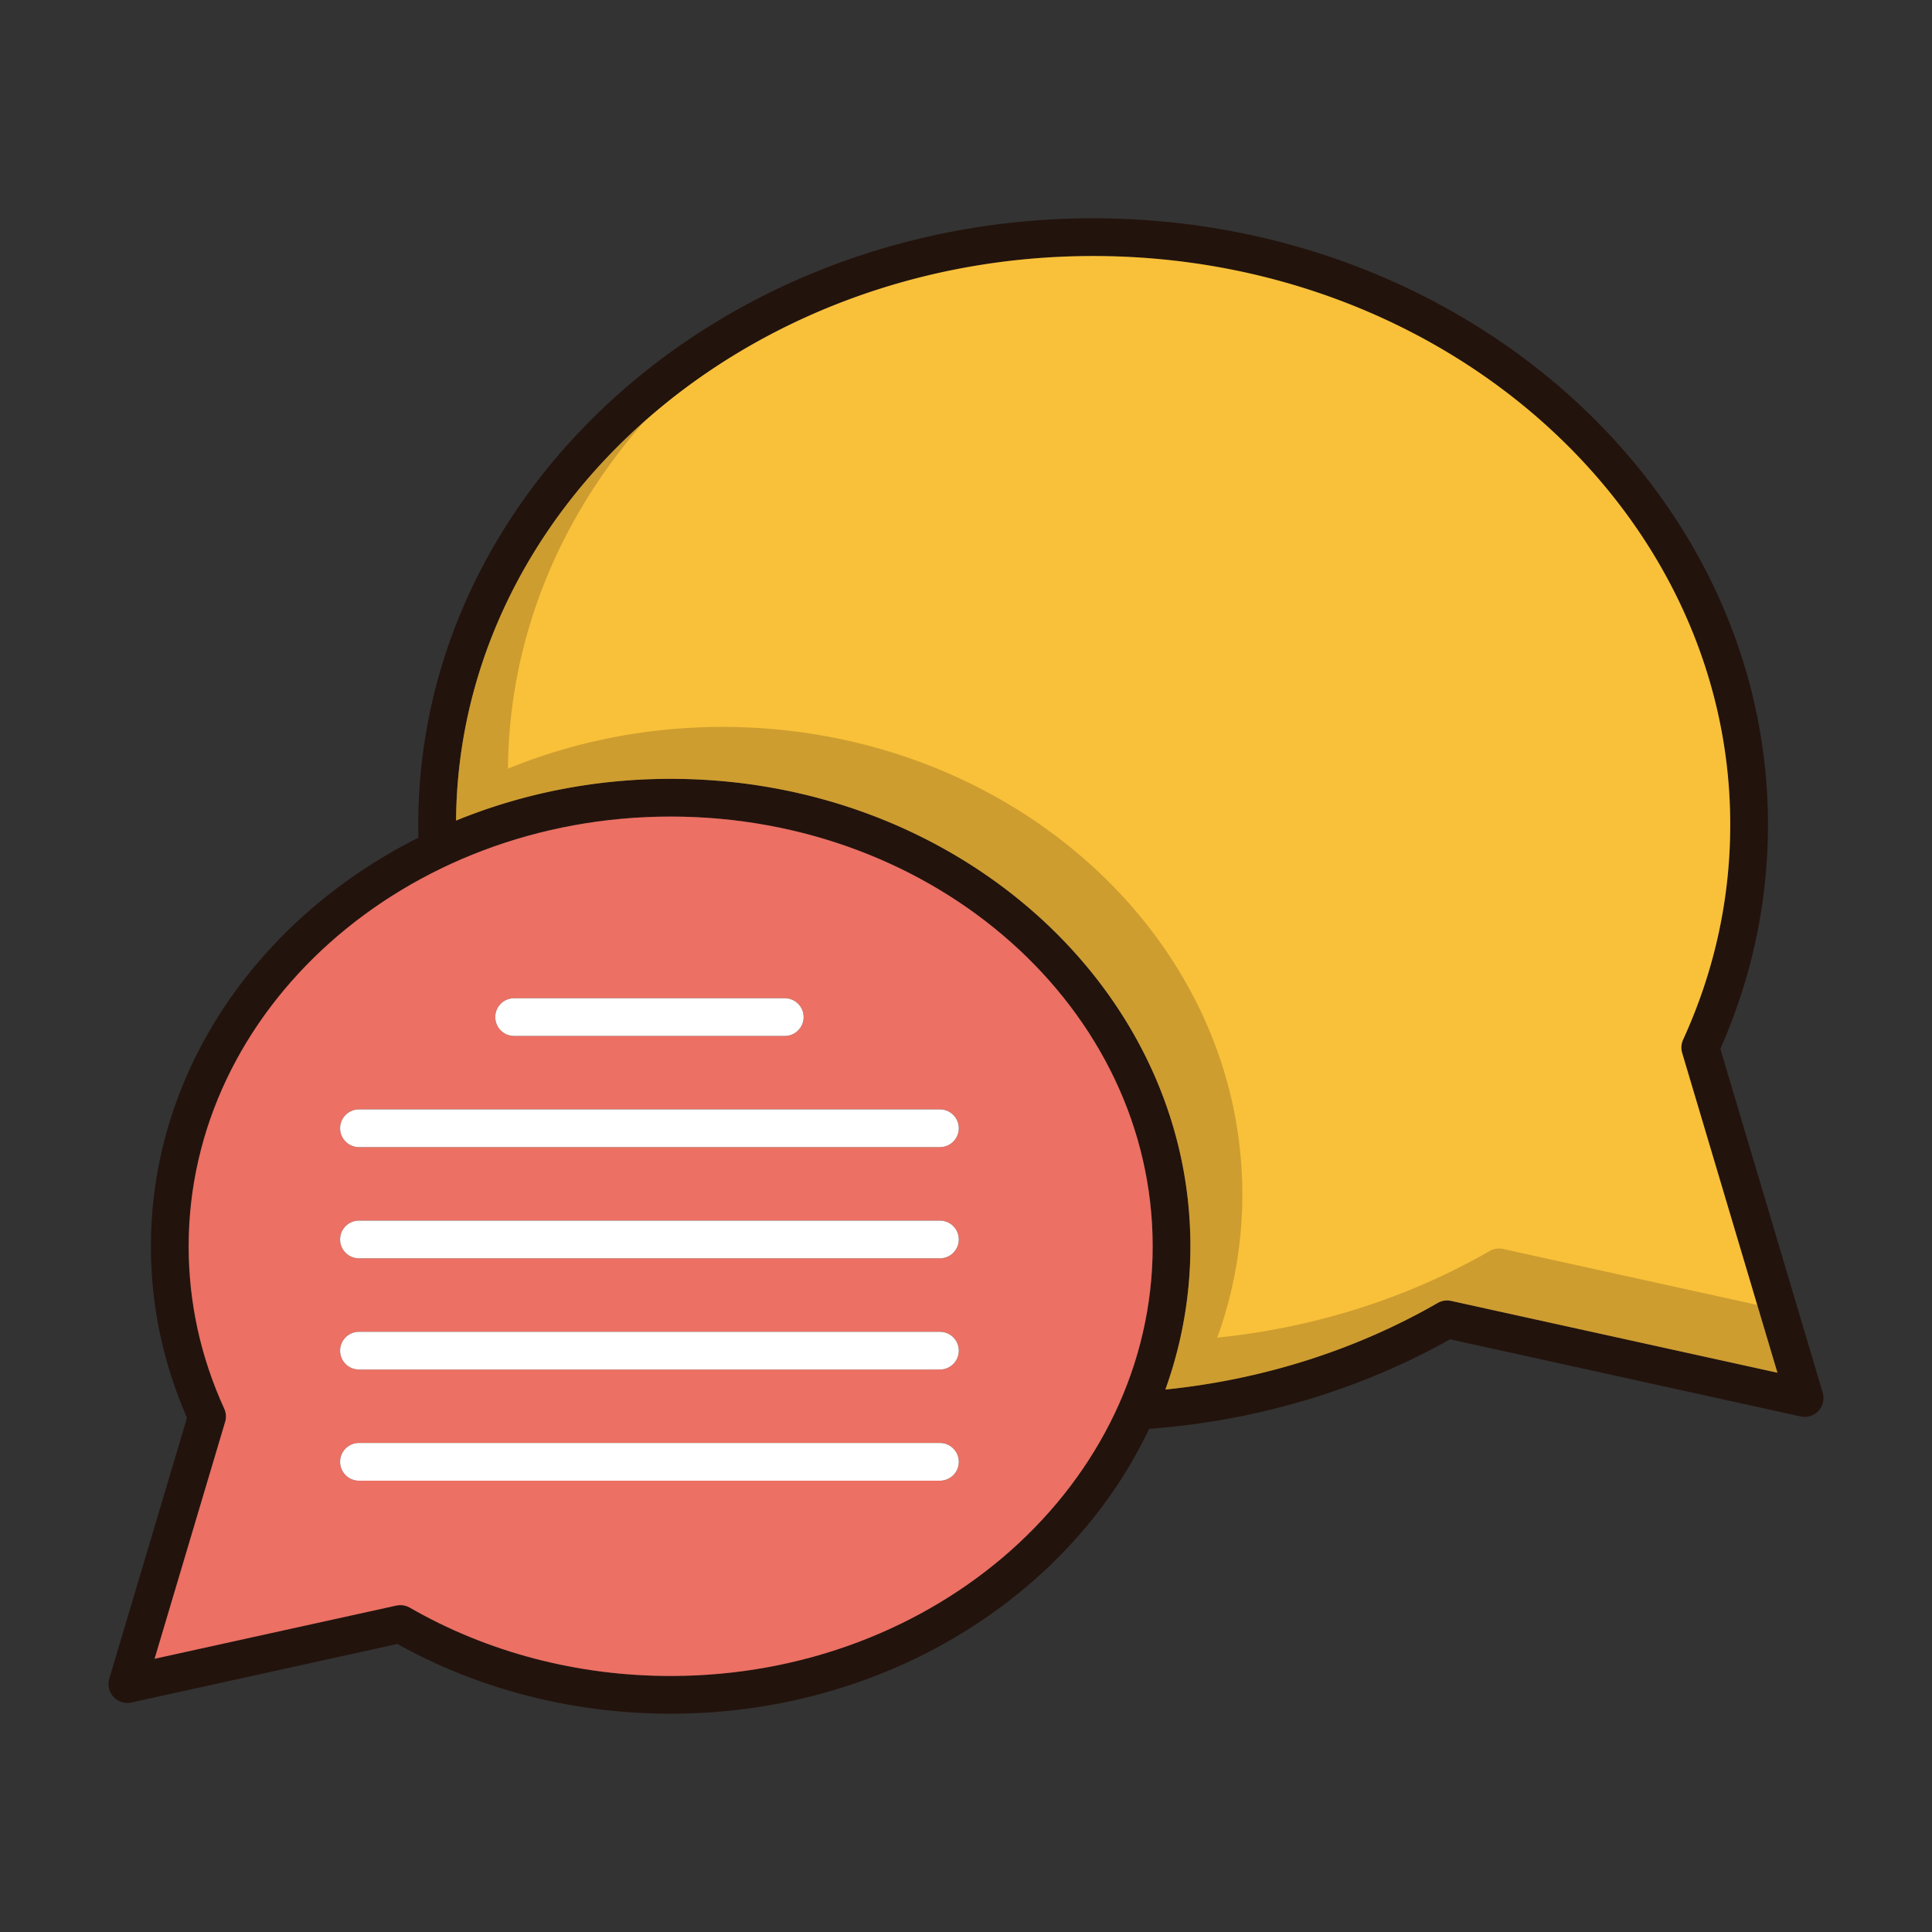 <svg class="svg-icon" style="width: 1em; height: 1em;vertical-align: middle;fill: currentColor;overflow: hidden;" viewBox="0 0 1024 1024" version="1.1" xmlns="http://www.w3.org/2000/svg"><rect x="0" y="0" width="1024" height="1024" fill="#333333" stroke="none"/><path d="M966.08 738.12l-54.26-182.22c16.74-37.82 25.24-77.78 25.24-118.82 0-177.22-160.46-321.38-357.68-321.38s-357.68 144.16-357.68 321.38c0 2.26 0.02 4.58 0.08 6.92C137.28 486.36 80 567.54 80 660.56c0 31.38 6.42 61.94 19.12 90.88l-41.2 138.3a9.94 9.94 0 0 0 2.26 9.66 10.006 10.006 0 0 0 9.48 2.96l140.96-31.02c43.42 24.2 93.42 36.98 144.84 36.96 113.74 0 211.6-62.32 253.6-150.98 56.54-4.18 111.48-20.5 159.52-47.46l185.76 40.88c3.46 0.76 7.06-0.36 9.48-2.96a10.036 10.036 0 0 0 2.26-9.66z m-610.62 150.18c-49.28 0.02-97.08-12.52-138.26-36.22-1.52-0.88-3.24-1.32-4.98-1.32-0.72 0-1.44 0.08-2.16 0.22l-128.12 28.2 37.4-125.58c0.68-2.32 0.52-4.82-0.5-7.02-12.5-27.34-18.84-56.28-18.84-86.02 0-125.6 114.6-227.76 255.46-227.76 140.88 0 255.48 102.16 255.48 227.76 0 125.58-114.6 227.74-255.48 227.74z m413.68-198.8a9.992 9.992 0 0 0-7.14 1.1c-43.4 24.98-93 40.68-144.32 45.88 8.6-23.94 13.26-49.44 13.26-75.92 0-136.62-123.58-247.76-275.48-247.76-40.52 0-79.04 7.92-113.74 22.12 1.3-165.2 152.26-299.22 337.66-299.22 186.2 0 337.68 135.2 337.68 301.38 0 39.4-8.4 77.74-24.98 113.96a10.12 10.12 0 0 0-0.5 7.02l50.48 169.5-172.92-38.06z" fill="#23130D" /><path d="M355.46 432.8C214.6 432.8 100 534.96 100 660.56c0 29.74 6.34 58.68 18.84 86.02 1.02 2.2 1.18 4.7 0.5 7.02l-37.4 125.58 128.12-28.2c0.72-0.14 1.44-0.22 2.16-0.22 1.74 0 3.46 0.44 4.98 1.32 41.18 23.7 88.98 36.24 138.26 36.22 140.88 0 255.48-102.16 255.48-227.74 0-125.6-114.6-227.76-255.48-227.76z m-82.96 96.28h143.44c5.52 0 10 4.46 10 10 0 5.52-4.48 10-10 10h-143.44c-5.52 0-10-4.48-10-10 0-5.54 4.48-10 10-10zM498.18 784.8H190.26c-5.52 0-10-4.46-10-10 0-5.52 4.48-10 10-10h307.92c5.52 0 10 4.48 10 10 0 5.54-4.48 10-10 10z m0-58.92H190.26c-5.52 0-10-4.48-10-10s4.48-10 10-10h307.92c5.52 0 10 4.48 10 10s-4.48 10-10 10z m0-58.94H190.26c-5.52 0-10-4.48-10-10s4.48-10 10-10h307.92c5.52 0 10 4.48 10 10s-4.48 10-10 10z m0-58.94H190.26c-5.52 0-10-4.48-10-10s4.48-10 10-10h307.92c5.52 0 10 4.48 10 10s-4.48 10-10 10z" fill="#EC7063" /><path d="M942.06 727.56l-172.92-38.06a9.992 9.992 0 0 0-7.14 1.1c-43.4 24.98-93 40.68-144.32 45.88 8.6-23.94 13.26-49.44 13.26-75.92 0-136.62-123.58-247.76-275.48-247.76-40.52 0-79.04 7.92-113.74 22.12 1.3-165.2 152.26-299.22 337.66-299.22 186.2 0 337.68 135.2 337.68 301.38 0 39.4-8.4 77.74-24.98 113.96a10.12 10.12 0 0 0-0.5 7.02l50.48 169.5z" fill="#F9C139" /><path d="M942.06 727.56l-172.92-38.06a9.992 9.992 0 0 0-7.14 1.1c-43.4 24.98-93 40.68-144.32 45.88 8.6-23.94 13.26-49.44 13.26-75.92 0-136.62-123.58-247.76-275.48-247.76-40.52 0-79.04 7.92-113.74 22.12 0.66-82.68 38.78-157.56 99.98-211.72-44.9 50.8-71.92 114.74-72.46 184.2 34.7-14.2 73.22-22.12 113.74-22.12 151.9 0 275.48 111.14 275.48 247.76 0 26.48-4.66 51.98-13.26 75.92 51.32-5.2 100.92-20.9 144.32-45.88 2.16-1.24 4.7-1.64 7.14-1.1l134.7 29.64 10.7 35.94z" fill="#23130D" opacity=".2" /><path d="M425.94 539.08c0 5.52-4.48 10-10 10h-143.44c-5.52 0-10-4.48-10-10 0-5.54 4.48-10 10-10h143.44c5.52 0 10 4.46 10 10zM508.18 598c0 5.52-4.48 10-10 10H190.26c-5.52 0-10-4.48-10-10s4.48-10 10-10h307.92c5.52 0 10 4.48 10 10zM508.18 656.94c0 5.52-4.48 10-10 10H190.26c-5.52 0-10-4.48-10-10s4.48-10 10-10h307.92c5.52 0 10 4.48 10 10zM508.18 715.88c0 5.52-4.48 10-10 10H190.26c-5.52 0-10-4.48-10-10s4.48-10 10-10h307.92c5.52 0 10 4.48 10 10zM508.18 774.8c0 5.54-4.48 10-10 10H190.26c-5.52 0-10-4.46-10-10 0-5.52 4.48-10 10-10h307.92c5.52 0 10 4.48 10 10z" fill="#FFFFFF" /></svg>